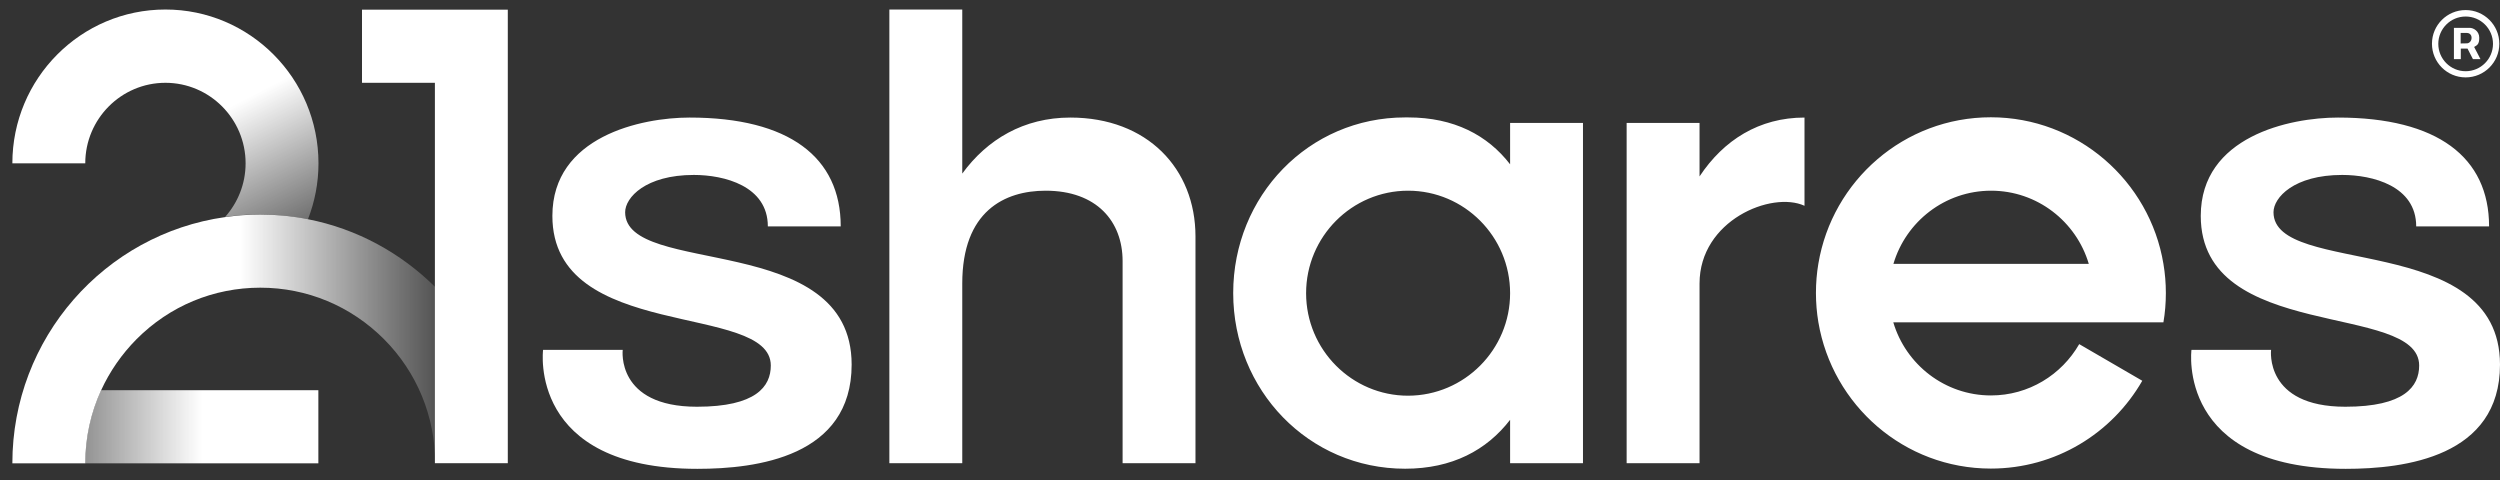<svg width="125" height="24" viewBox="0 0 125 24" fill="none" xmlns="http://www.w3.org/2000/svg">
<rect x="0" y="0" width="125" height="24" fill="#333333" stroke="none"/>
<path d="M15.918 23.166V19.509H5.051C4.532 20.64 4.256 21.887 4.256 23.166H15.918Z" fill="url(#paint0_linear_10745_52610)"/>
<path d="M15.399 10.962C15.736 10.094 15.924 9.157 15.924 8.167C15.924 3.924 12.495 0.476 8.271 0.476C4.047 0.476 0.618 3.918 0.618 8.167H4.263C4.263 5.945 6.062 4.14 8.271 4.14C10.481 4.14 12.28 5.945 12.28 8.167C12.28 9.198 11.889 10.134 11.256 10.848C11.828 10.767 12.408 10.72 13 10.72C13.822 10.727 14.624 10.807 15.399 10.962Z" fill="url(#paint1_linear_10745_52610)"/>
<path d="M15.399 10.962C14.624 10.807 13.822 10.727 13 10.727C12.408 10.727 11.828 10.774 11.256 10.855C5.24 11.703 0.618 16.896 0.618 23.166H4.263C4.263 21.88 4.539 20.64 5.058 19.509C5.489 18.573 6.082 17.711 6.83 16.956C8.48 15.3 10.676 14.384 13.014 14.384C15.352 14.384 17.541 15.3 19.198 16.956C20.849 18.613 21.758 20.822 21.758 23.166V14.35C20.047 12.653 17.851 11.441 15.399 10.962Z" fill="url(#paint2_linear_10745_52610)"/>
<path d="M122.696 1.392H123.484C123.673 1.392 123.963 1.554 123.963 1.89C123.963 2.227 123.848 2.261 123.707 2.348L124.023 2.955H123.646L123.376 2.429H123.04V2.955H122.696V1.392ZM123.349 2.167C123.444 2.167 123.579 2.072 123.579 1.89C123.579 1.709 123.437 1.648 123.356 1.648H123.033V2.173L123.349 2.167ZM123.282 0.826C124.037 0.826 124.65 1.439 124.65 2.193C124.65 2.948 124.037 3.561 123.282 3.561C122.528 3.561 121.915 2.948 121.915 2.193C121.915 1.439 122.528 0.826 123.282 0.826ZM123.282 0.503C122.352 0.503 121.598 1.257 121.598 2.187C121.598 3.116 122.352 3.87 123.282 3.87C124.212 3.87 124.966 3.116 124.966 2.187C124.966 1.257 124.212 0.503 123.282 0.503ZM25.39 0.476V23.159H21.745V4.14H18.1V0.483H25.39V0.476ZM75.505 6.147H79.149V23.159H75.505V20.991C74.339 22.506 72.608 23.436 70.257 23.436C65.426 23.436 61.66 19.502 61.66 14.653C61.66 9.804 65.426 5.871 70.257 5.871H70.405C72.702 5.871 74.38 6.76 75.505 8.215V6.147ZM75.505 14.66C75.505 11.831 73.214 9.535 70.405 9.535C67.596 9.535 65.305 11.831 65.305 14.66C65.305 17.489 67.596 19.785 70.405 19.785C73.221 19.778 75.505 17.482 75.505 14.66ZM84.977 8.821V6.147H81.332V23.159H84.977V14.175C84.977 11.023 88.581 9.535 90.225 10.289V5.878C87.954 5.878 86.176 7.009 84.977 8.821ZM108.171 13.192C108.252 13.67 108.293 14.155 108.293 14.653C108.293 15.152 108.252 15.643 108.171 16.115H94.664C95.291 18.229 97.244 19.772 99.548 19.772C101.435 19.772 103.078 18.741 103.961 17.206L107.114 19.038C105.605 21.664 102.782 23.429 99.542 23.429C95.21 23.429 91.619 20.263 90.918 16.108C90.838 15.63 90.797 15.145 90.797 14.646C90.797 14.148 90.838 13.656 90.918 13.185C91.612 9.029 95.21 5.864 99.542 5.864C103.873 5.864 107.484 9.043 108.171 13.192ZM104.439 13.192C103.813 11.077 101.859 9.535 99.555 9.535C97.251 9.535 95.297 11.077 94.671 13.192H104.439ZM31.257 10.612C31.257 9.878 32.281 8.747 34.693 8.747C36.202 8.747 38.392 9.292 38.392 11.319H42.036C42.036 7.858 39.449 5.878 34.477 5.878C32.072 5.878 27.619 6.82 27.619 10.794C27.619 17.132 38.54 15.091 38.54 18.277C38.54 19.327 37.799 20.337 34.848 20.337C30.792 20.337 31.136 17.495 31.136 17.495H27.154C27.154 17.495 26.387 23.442 34.868 23.442C37.839 23.442 42.582 22.836 42.582 18.229C42.582 11.515 31.264 13.858 31.257 10.612ZM113.675 10.612C113.675 9.878 114.699 8.747 117.111 8.747C118.62 8.747 120.81 9.292 120.81 11.319H124.454C124.454 7.858 121.867 5.878 116.896 5.878C114.491 5.878 110.038 6.82 110.038 10.794C110.038 17.132 120.958 15.091 120.958 18.277C120.958 19.327 120.217 20.337 117.266 20.337C113.211 20.337 113.554 17.495 113.554 17.495H109.573C109.573 17.495 108.805 23.442 117.286 23.442C120.257 23.442 125 22.836 125 18.229C124.993 11.515 113.675 13.858 113.675 10.612ZM53.516 5.878C51.191 5.878 49.359 6.969 48.113 8.679V0.476H44.468V23.159H48.113V14.175C48.113 10.558 50.228 9.535 52.283 9.535C54.836 9.535 56.13 11.07 56.13 13.057V23.159H59.774V11.825C59.774 8.43 57.362 5.878 53.516 5.878Z" fill="white"/>
<defs>
<linearGradient id="paint0_linear_10745_52610" x1="10.1" y1="21.338" x2="-0.933" y2="21.338" gradientUnits="userSpaceOnUse">
<stop stop-color="white"/>
<stop offset="1" stop-color="white" stop-opacity="0"/>
</linearGradient>
<linearGradient id="paint1_linear_10745_52610" x1="8.182" y1="7.056" x2="12.631" y2="15.671" gradientUnits="userSpaceOnUse">
<stop stop-color="white"/>
<stop offset="1" stop-color="white" stop-opacity="0"/>
</linearGradient>
<linearGradient id="paint2_linear_10745_52610" x1="12.008" y1="16.946" x2="23.649" y2="16.946" gradientUnits="userSpaceOnUse">
<stop stop-color="white"/>
<stop offset="1" stop-color="white" stop-opacity="0"/>
</linearGradient>
</defs>
</svg>

